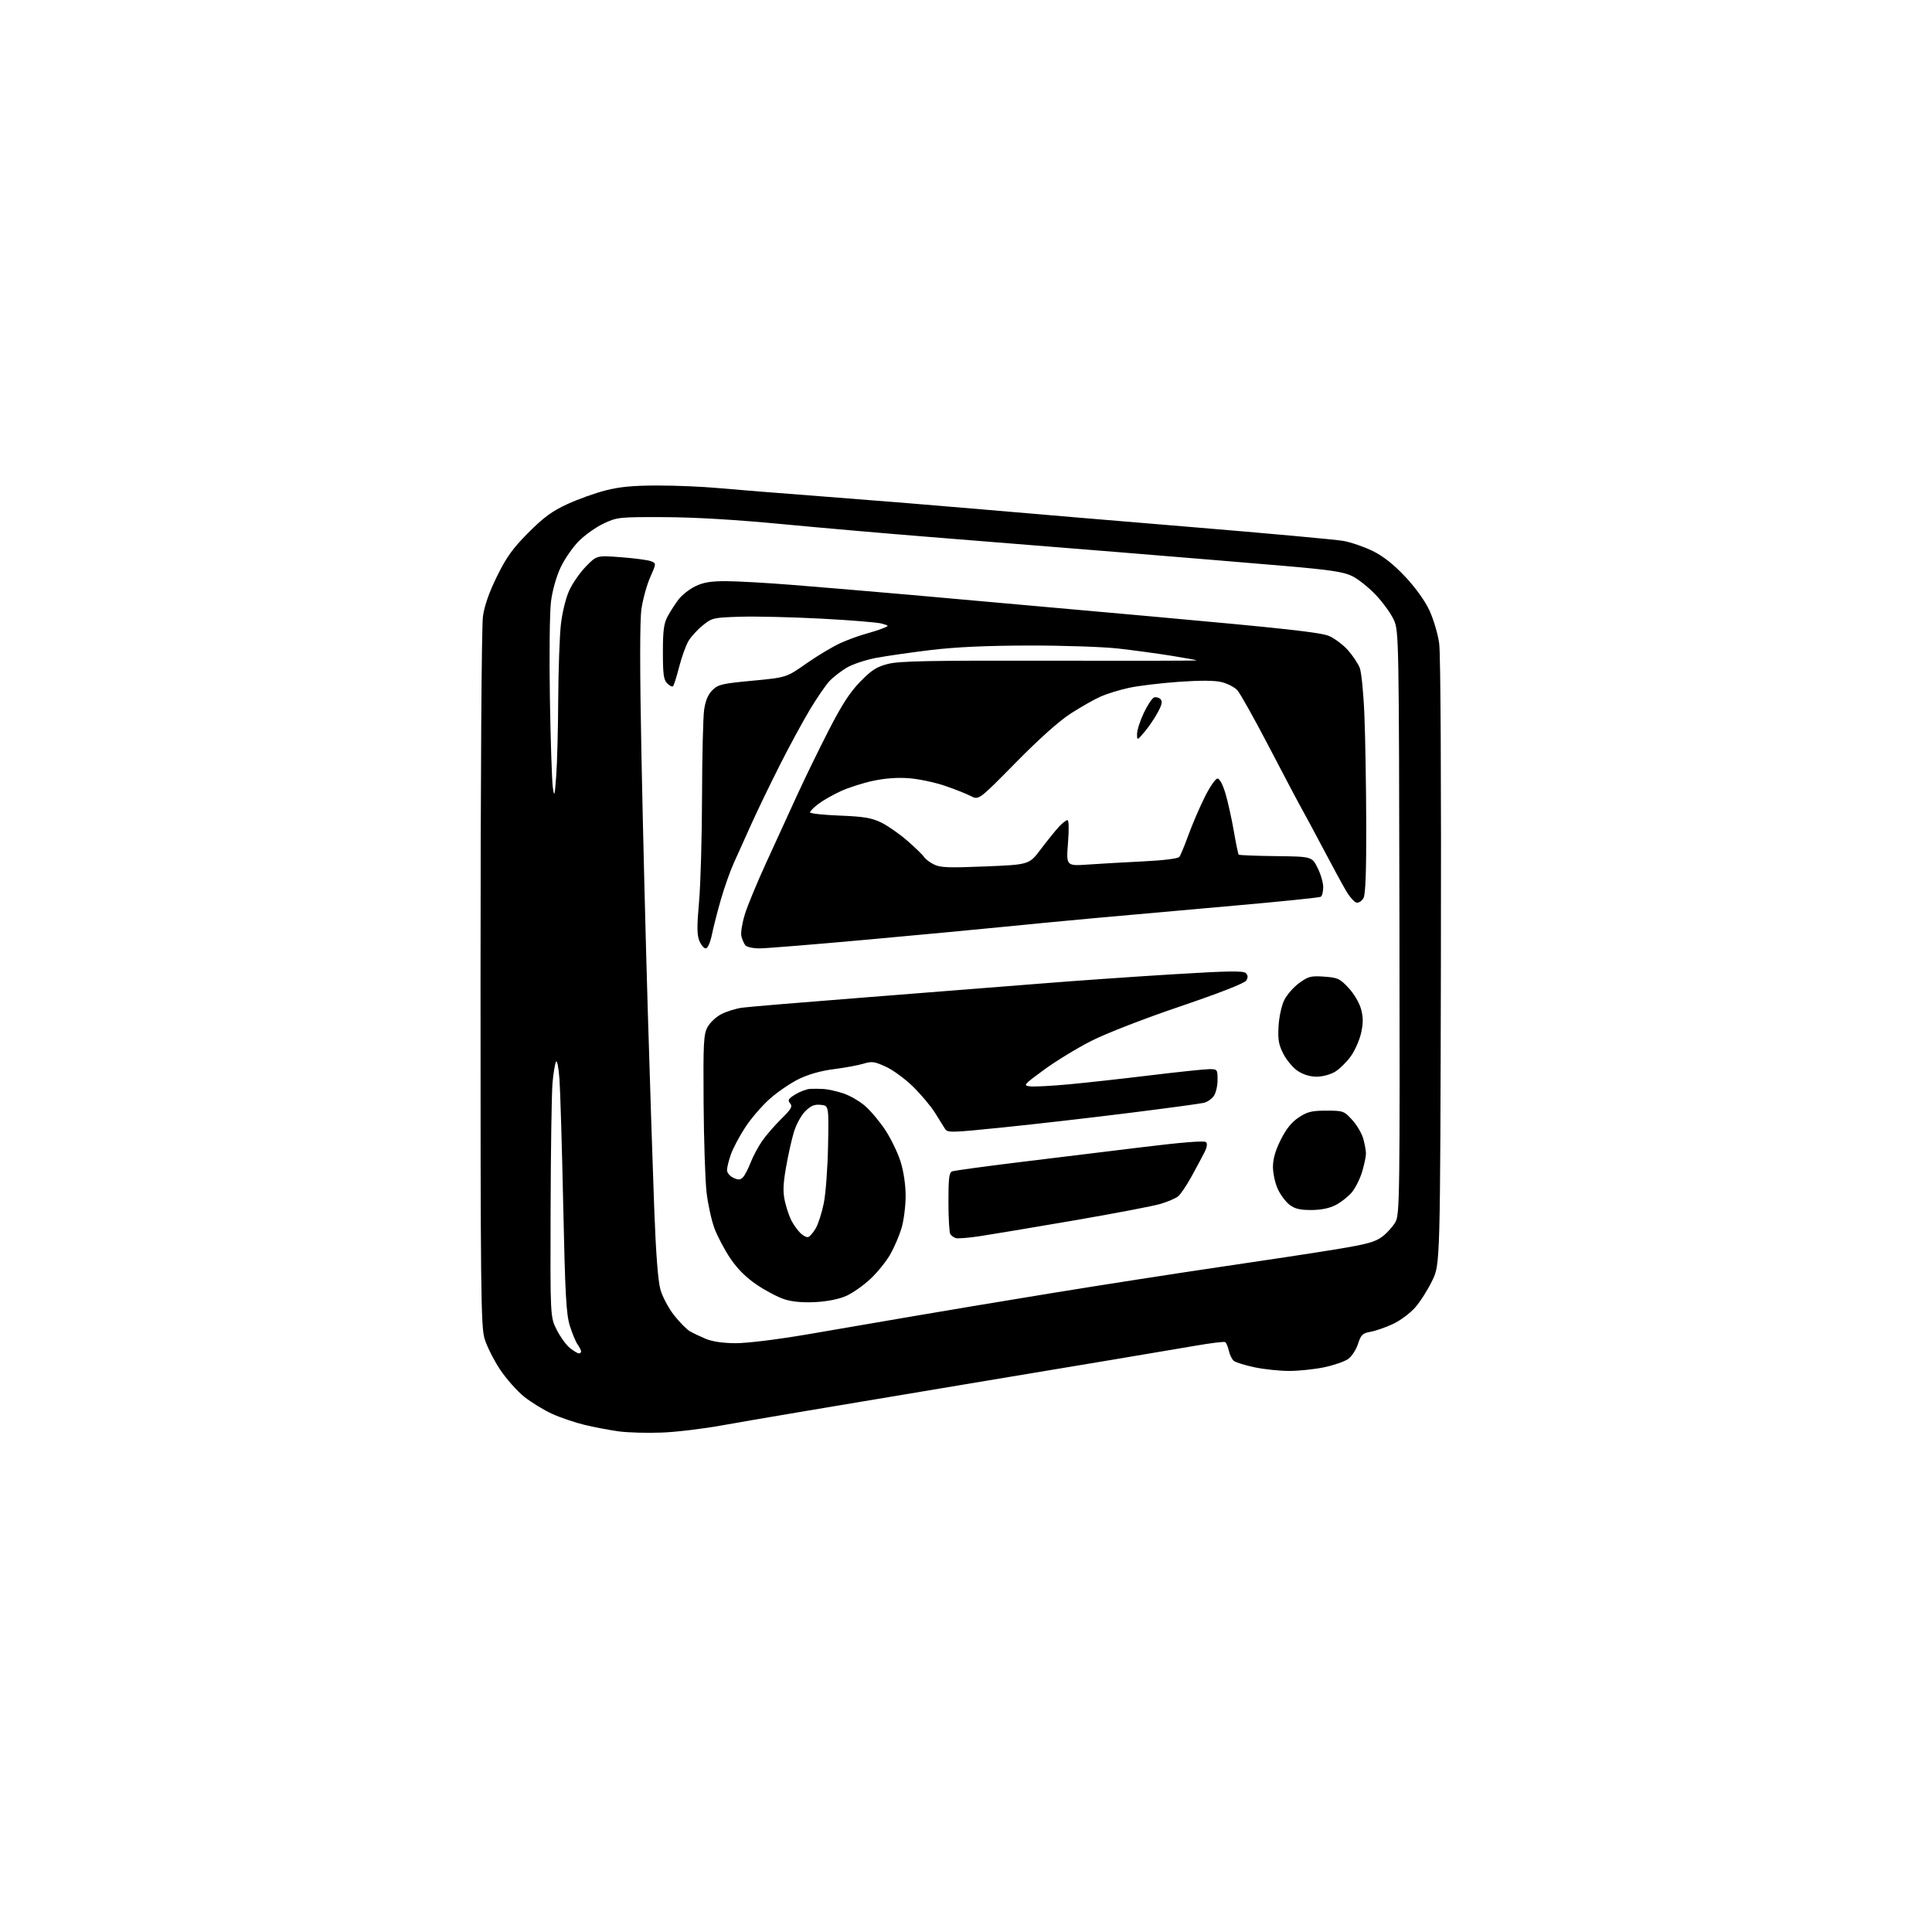 <?xml version="1.0" encoding="UTF-8" standalone="no"?>
<svg 
  version="1.1" 
  xmlns="http://www.w3.org/2000/svg" 
  xmlns:xlink="http://www.w3.org/1999/xlink" 
  xmlns:svg="http://www.w3.org/2000/svg"
  xmlns:rdf="http://www.w3.org/1999/02/22-rdf-syntax-ns#"
  xmlns:cc="http://creativecommons.org/ns#"
  xmlns:dc="http://purl.org/dc/elements/1.1/"
  viewBox="0 0 768 768"
  width="768"
  height="768"
>
<style>svg {background-color: white; }</style>"
<path stroke="none" fill="black" fill-rule="evenodd" d="M263.11,569.47C257.27,569.70 249.57,569.48 246.00,569.00C242.43,568.51 236.35,567.36 232.50,566.44C228.65,565.52 222.80,563.54 219.50,562.04C216.20,560.54 211.20,557.48 208.38,555.23C205.56,552.99 201.22,548.08 198.73,544.33C196.24,540.57 193.48,535.06 192.60,532.07C191.17,527.20 191.00,512.39 191.02,389.07C191.03,309.07 191.43,248.78 191.98,245.00C192.60,240.67 194.48,235.34 197.61,229.00C201.36,221.41 203.86,217.94 210.05,211.73C216.07,205.69 219.49,203.18 225.45,200.43C229.66,198.48 236.53,196.02 240.71,194.95C246.35,193.50 251.71,193.00 261.41,193.00C268.61,193.00 279.23,193.44 285.00,193.98C290.77,194.51 310.57,196.10 329.00,197.50C347.43,198.90 375.10,201.15 390.50,202.50C405.90,203.85 443.25,207.00 473.50,209.50C503.75,212.00 530.98,214.48 534.00,215.02C537.02,215.56 542.26,217.35 545.63,219.01C549.82,221.06 553.91,224.28 558.51,229.15C562.64,233.54 566.39,238.74 568.20,242.61C569.82,246.08 571.58,252.01 572.10,255.77C572.67,259.88 572.94,310.72 572.78,382.56C572.50,502.50 572.50,502.50 569.37,509.00C567.66,512.58 564.61,517.39 562.60,519.69C560.59,521.99 556.60,524.97 553.72,526.31C550.85,527.65 546.85,529.04 544.84,529.40C541.63,529.98 541.01,530.57 539.84,534.19C539.10,536.46 537.38,539.15 536.00,540.16C534.62,541.18 530.35,542.67 526.50,543.49C522.65,544.30 516.35,544.97 512.50,544.97C508.65,544.97 502.41,544.31 498.64,543.51C494.86,542.71 491.18,541.56 490.45,540.96C489.72,540.36 488.84,538.55 488.49,536.94C488.13,535.34 487.48,533.79 487.02,533.51C486.57,533.24 481.09,533.91 474.85,535.01C468.61,536.11 426.96,543.09 382.29,550.51C337.63,557.93 294.93,565.15 287.40,566.54C279.88,567.93 268.95,569.25 263.11,569.47zM230.13,538.00C230.61,538.00 231.00,537.65 231.00,537.22C231.00,536.79 230.37,535.55 229.61,534.46C228.84,533.37 227.45,530.00 226.51,526.99C225.08,522.41 224.65,514.57 223.90,479.50C223.41,456.40 222.73,433.70 222.40,429.06C222.05,424.22 221.46,421.24 221.02,422.06C220.60,422.85 219.97,426.65 219.63,430.50C219.29,434.35 218.95,456.86 218.87,480.52C218.73,523.54 218.73,523.54 221.33,528.67C222.76,531.49 225.13,534.75 226.60,535.90C228.07,537.06 229.66,538.00 230.13,538.00zM292.24,533.94C296.77,533.98 308.60,532.53 320.74,530.47C332.16,528.53 350.73,525.35 362.00,523.39C373.27,521.44 398.70,517.20 418.50,513.97C438.30,510.74 468.45,506.06 485.50,503.56C502.55,501.07 523.16,497.93 531.31,496.59C543.51,494.58 546.72,493.69 549.56,491.52C551.45,490.08 553.79,487.46 554.75,485.70C556.39,482.70 556.49,475.30 556.30,366.76C556.10,253.54 556.05,250.91 554.11,246.50C553.01,244.03 549.79,239.54 546.94,236.53C544.10,233.53 539.84,230.13 537.47,228.99C534.02,227.31 528.65,226.51 510.33,224.94C497.77,223.86 467.93,221.39 444.00,219.44C420.07,217.49 386.77,214.81 370.00,213.49C353.23,212.16 326.68,209.85 311.00,208.35C292.52,206.59 276.00,205.61 264.00,205.57C246.12,205.50 245.31,205.59 239.99,208.09C236.96,209.51 232.51,212.66 230.10,215.09C227.69,217.51 224.43,222.22 222.86,225.55C221.17,229.13 219.60,234.66 219.04,239.05C218.50,243.20 218.31,260.22 218.59,277.50C218.87,294.55 219.39,310.52 219.76,313.00C220.35,317.06 220.49,316.62 221.10,308.50C221.48,303.55 221.84,289.82 221.90,278.00C221.96,266.18 222.45,252.75 222.97,248.16C223.53,243.33 224.93,237.66 226.31,234.66C227.62,231.82 230.61,227.54 232.95,225.14C237.21,220.78 237.21,220.78 246.83,221.50C252.12,221.90 257.46,222.60 258.69,223.07C260.92,223.92 260.92,223.92 258.45,229.51C257.09,232.59 255.53,238.27 254.98,242.12C254.32,246.78 254.32,266.21 254.98,299.82C255.52,327.69 256.65,373.23 257.48,401.00C258.31,428.77 259.46,464.10 260.03,479.50C260.72,498.22 261.55,509.21 262.54,512.66C263.34,515.50 265.80,520.10 267.99,522.87C270.19,525.65 273.00,528.50 274.24,529.21C275.48,529.91 278.30,531.26 280.50,532.19C283.05,533.27 287.31,533.91 292.24,533.94zM324.12,517.60C319.09,517.86 314.92,517.48 311.83,516.49C309.26,515.66 304.33,513.08 300.87,510.74C296.65,507.90 293.20,504.47 290.39,500.34C288.09,496.95 285.23,491.56 284.03,488.36C282.84,485.16 281.41,478.71 280.87,474.02C280.33,469.34 279.80,453.35 279.69,438.50C279.52,414.33 279.69,411.16 281.27,408.26C282.24,406.48 284.73,404.16 286.79,403.11C288.86,402.05 292.56,400.91 295.02,400.57C297.49,400.23 319.75,398.37 344.50,396.44C369.25,394.51 400.30,392.06 413.50,391.00C426.70,389.93 450.21,388.28 465.75,387.33C488.11,385.96 494.25,385.85 495.22,386.82C496.12,387.72 496.16,388.53 495.40,389.78C494.74,390.85 484.89,394.71 469.17,400.05C454.53,405.02 439.71,410.78 433.75,413.81C428.11,416.68 419.68,421.83 415.00,425.26C406.82,431.26 406.61,431.51 409.50,431.85C411.15,432.04 418.12,431.67 425.00,431.03C431.88,430.39 446.50,428.77 457.50,427.43C468.50,426.10 478.96,425.00 480.75,425.00C483.91,425.00 484.00,425.12 484.00,429.28C484.00,431.63 483.34,434.50 482.52,435.66C481.71,436.82 479.96,438.04 478.63,438.38C477.31,438.71 463.91,440.53 448.86,442.41C433.81,444.30 411.41,446.87 399.08,448.13C377.48,450.33 376.63,450.35 375.58,448.60C374.99,447.60 373.17,444.69 371.54,442.14C369.91,439.59 366.06,435.02 363.00,432.00C359.93,428.98 355.09,425.41 352.23,424.09C347.64,421.96 346.58,421.81 343.26,422.83C341.19,423.46 335.90,424.44 331.50,425.00C326.33,425.65 321.38,427.05 317.50,428.95C314.20,430.57 308.98,434.14 305.91,436.89C302.83,439.63 298.46,444.72 296.20,448.20C293.94,451.67 291.39,456.48 290.54,458.88C289.69,461.28 289.00,464.10 289.00,465.15C289.00,466.21 290.12,467.55 291.54,468.20C293.56,469.12 294.34,469.07 295.39,467.93C296.12,467.14 297.47,464.53 298.40,462.11C299.33,459.70 301.37,455.87 302.93,453.61C304.49,451.35 307.92,447.39 310.55,444.80C314.56,440.86 315.13,439.86 314.08,438.59C313.02,437.32 313.36,436.75 316.16,435.04C318.00,433.92 320.62,432.94 322.00,432.85C323.38,432.77 325.85,432.79 327.50,432.90C329.15,433.01 332.57,433.77 335.11,434.59C337.64,435.40 341.55,437.64 343.80,439.56C346.04,441.48 349.71,445.85 351.96,449.27C354.21,452.70 356.94,458.36 358.02,461.86C359.22,465.71 360.00,471.05 360.00,475.42C360.00,479.39 359.28,485.08 358.41,488.07C357.53,491.06 355.51,495.80 353.92,498.60C352.32,501.41 348.75,505.83 345.98,508.42C343.20,511.02 338.87,514.06 336.34,515.17C333.49,516.43 328.85,517.36 324.12,517.60zM389.43,491.41C384.99,492.08 380.72,492.41 379.93,492.16C379.14,491.91 378.17,491.21 377.77,490.60C377.36,490.00 377.02,484.26 377.02,477.86C377.00,468.44 377.29,466.10 378.49,465.64C379.32,465.33 391.35,463.68 405.24,461.98C419.13,460.29 441.29,457.58 454.47,455.97C469.98,454.07 478.78,453.38 479.41,454.01C480.04,454.64 479.79,456.13 478.71,458.24C477.79,460.03 475.46,464.37 473.53,467.89C471.59,471.40 469.22,474.88 468.25,475.62C467.29,476.37 464.25,477.67 461.50,478.52C458.75,479.37 443.23,482.34 427.00,485.13C410.77,487.92 393.87,490.74 389.43,491.41zM321.30,491.73C321.95,491.52 323.29,489.96 324.27,488.27C325.26,486.58 326.69,482.12 327.46,478.35C328.23,474.58 329.00,464.30 329.17,455.50C329.47,439.50 329.47,439.50 326.22,439.19C323.72,438.94 322.31,439.54 320.07,441.77C318.46,443.38 316.46,447.08 315.56,450.09C314.66,453.06 313.26,459.38 312.44,464.13C311.29,470.74 311.18,473.86 312.00,477.48C312.58,480.08 313.74,483.53 314.58,485.16C315.42,486.78 317.01,489.01 318.12,490.12C319.22,491.22 320.66,491.95 321.30,491.73zM521.17,481.00C516.63,481.00 514.63,480.50 512.51,478.83C510.99,477.63 508.92,474.82 507.90,472.58C506.88,470.34 506.03,466.43 506.02,463.91C506.01,460.74 506.96,457.39 509.11,453.10C511.28,448.75 513.43,446.08 516.28,444.19C519.72,441.92 521.44,441.50 527.25,441.50C533.92,441.50 534.27,441.63 537.50,445.16C539.35,447.17 541.33,450.54 541.92,452.66C542.51,454.77 542.99,457.43 542.99,458.57C543.00,459.71 542.31,462.95 541.48,465.77C540.64,468.59 538.78,472.30 537.35,474.00C535.92,475.70 533.02,477.97 530.91,479.04C528.39,480.33 525.06,481.00 521.17,481.00zM523.40,428.00C520.80,428.00 518.05,427.17 515.90,425.74C514.03,424.50 511.46,421.46 510.19,418.99C508.30,415.33 507.94,413.30 508.24,408.00C508.43,404.41 509.43,399.77 510.47,397.63C511.50,395.51 514.17,392.43 516.42,390.79C520.09,388.12 521.10,387.86 526.39,388.23C531.76,388.61 532.62,389.01 536.07,392.71C538.25,395.04 540.36,398.63 541.04,401.13C541.93,404.45 541.93,406.73 541.05,410.67C540.41,413.52 538.55,417.70 536.91,419.96C535.28,422.22 532.49,424.95 530.72,426.03C528.91,427.14 525.71,427.99 523.40,428.00zM280.55,377.00C279.83,377.00 278.69,375.66 278.01,374.01C277.04,371.68 277.01,368.27 277.88,358.49C278.50,351.60 279.03,332.81 279.07,316.73C279.11,300.65 279.49,285.11 279.90,282.19C280.42,278.55 281.44,276.10 283.17,274.37C285.45,272.09 286.98,271.73 299.15,270.59C312.61,269.32 312.61,269.32 320.69,263.65C325.14,260.54 331.24,256.90 334.24,255.57C337.24,254.24 341.62,252.64 343.97,252.01C346.33,251.37 349.43,250.38 350.87,249.80C353.50,248.75 353.50,248.75 350.50,247.88C348.85,247.41 338.03,246.52 326.45,245.92C314.88,245.31 300.40,244.97 294.29,245.16C283.58,245.49 283.04,245.61 279.34,248.61C277.23,250.31 274.66,253.14 273.64,254.88C272.62,256.62 270.97,261.23 269.97,265.11C268.97,269.00 267.88,272.45 267.55,272.78C267.22,273.11 266.18,272.61 265.23,271.66C263.81,270.24 263.51,268.03 263.51,259.22C263.51,250.62 263.89,247.81 265.41,245.00C266.45,243.07 268.39,240.06 269.73,238.30C271.07,236.54 274.07,234.18 276.40,233.05C279.59,231.50 282.58,231.01 288.57,231.02C292.93,231.03 304.71,231.69 314.75,232.49C324.79,233.28 346.16,235.09 362.25,236.50C378.34,237.91 421.37,241.76 457.88,245.05C510.42,249.78 525.12,251.40 528.38,252.84C530.65,253.85 534.02,256.40 535.88,258.51C537.73,260.62 539.81,263.74 540.50,265.43C541.19,267.14 542.03,275.59 542.38,284.50C542.74,293.30 543.06,312.72 543.10,327.65C543.15,346.39 542.82,355.48 542.02,356.96C541.38,358.15 540.14,358.98 539.25,358.81C538.37,358.64 536.46,356.47 535.01,354.00C533.56,351.52 529.54,344.10 526.06,337.50C522.58,330.90 518.71,323.70 517.46,321.50C516.21,319.30 510.39,308.27 504.52,297.00C498.65,285.73 492.94,275.53 491.84,274.35C490.74,273.16 487.96,271.73 485.67,271.16C482.88,270.46 477.20,270.43 468.50,271.04C461.35,271.55 452.47,272.62 448.77,273.43C445.07,274.23 440.03,275.78 437.56,276.87C435.09,277.96 429.80,280.96 425.79,283.53C421.10,286.53 413.26,293.53 403.79,303.14C389.08,318.09 389.08,318.09 385.85,316.42C384.07,315.50 379.44,313.67 375.56,312.35C371.68,311.02 365.35,309.69 361.50,309.37C356.91,309.00 351.97,309.35 347.17,310.37C343.14,311.22 337.31,313.08 334.21,314.50C331.12,315.92 327.10,318.21 325.29,319.59C323.48,320.97 322.00,322.47 322.00,322.93C322.00,323.38 327.29,323.96 333.75,324.21C343.24,324.58 346.40,325.10 350.19,326.91C352.76,328.15 357.49,331.44 360.69,334.22C363.88,337.00 366.86,339.89 367.30,340.64C367.74,341.39 369.46,342.71 371.13,343.57C373.72,344.91 376.76,345.03 391.64,344.42C409.11,343.71 409.11,343.71 413.71,337.61C416.25,334.25 419.46,330.26 420.85,328.75C422.24,327.24 423.80,326.00 424.32,326.00C424.89,326.00 424.98,329.58 424.54,335.14C423.83,344.27 423.83,344.27 432.66,343.66C437.52,343.32 447.45,342.76 454.73,342.40C462.60,342.01 468.31,341.29 468.81,340.62C469.28,340.01 470.89,336.12 472.39,332.00C473.89,327.88 476.78,321.12 478.82,317.00C480.86,312.88 483.17,309.50 483.95,309.50C484.83,309.50 486.06,311.79 487.15,315.46C488.12,318.74 489.61,325.45 490.46,330.38C491.30,335.30 492.18,339.51 492.41,339.74C492.63,339.96 499.27,340.23 507.16,340.32C521.50,340.50 521.50,340.50 523.75,344.96C524.99,347.42 526.00,350.88 526.00,352.65C526.00,354.43 525.57,356.15 525.03,356.48C524.50,356.81 508.86,358.41 490.28,360.04C471.70,361.67 446.60,363.92 434.50,365.02C422.40,366.13 405.98,367.71 398.00,368.52C390.02,369.33 366.18,371.57 345.00,373.50C323.82,375.42 304.42,377.00 301.87,377.00C299.33,377.00 296.80,376.44 296.27,375.75C295.73,375.06 295.03,373.44 294.71,372.14C294.39,370.85 295.01,366.95 296.08,363.49C297.14,360.03 300.99,350.74 304.62,342.85C308.25,334.96 313.67,323.10 316.68,316.50C319.69,309.90 325.37,298.22 329.31,290.53C334.66,280.10 337.87,275.14 341.99,270.94C346.48,266.35 348.52,265.05 353.00,263.91C357.45,262.77 369.71,262.53 417.30,262.64C449.64,262.71 475.97,262.66 475.80,262.51C475.64,262.37 471.00,261.54 465.50,260.65C460.00,259.77 450.55,258.49 444.50,257.80C438.45,257.12 422.48,256.58 409.00,256.61C392.14,256.64 379.98,257.20 370.00,258.40C362.02,259.36 352.18,260.78 348.13,261.55C344.08,262.32 338.90,264.05 336.63,265.39C334.36,266.73 331.29,269.10 329.80,270.66C328.32,272.22 324.81,277.32 322.00,282.00C319.19,286.68 313.81,296.57 310.06,304.00C306.30,311.43 301.19,322.00 298.71,327.50C296.22,333.00 293.04,340.06 291.64,343.19C290.23,346.31 287.99,352.67 286.64,357.30C285.30,361.94 283.67,368.27 283.03,371.37C282.33,374.74 281.33,377.00 280.55,377.00zM454.95,290.96C452.00,294.42 452.00,294.42 452.00,291.74C452.00,290.26 453.20,286.53 454.66,283.43C456.12,280.34 457.96,277.57 458.73,277.27C459.50,276.98 460.66,277.26 461.30,277.90C462.18,278.78 461.92,280.07 460.18,283.28C458.93,285.60 456.57,289.06 454.95,290.96z" />

</svg>
